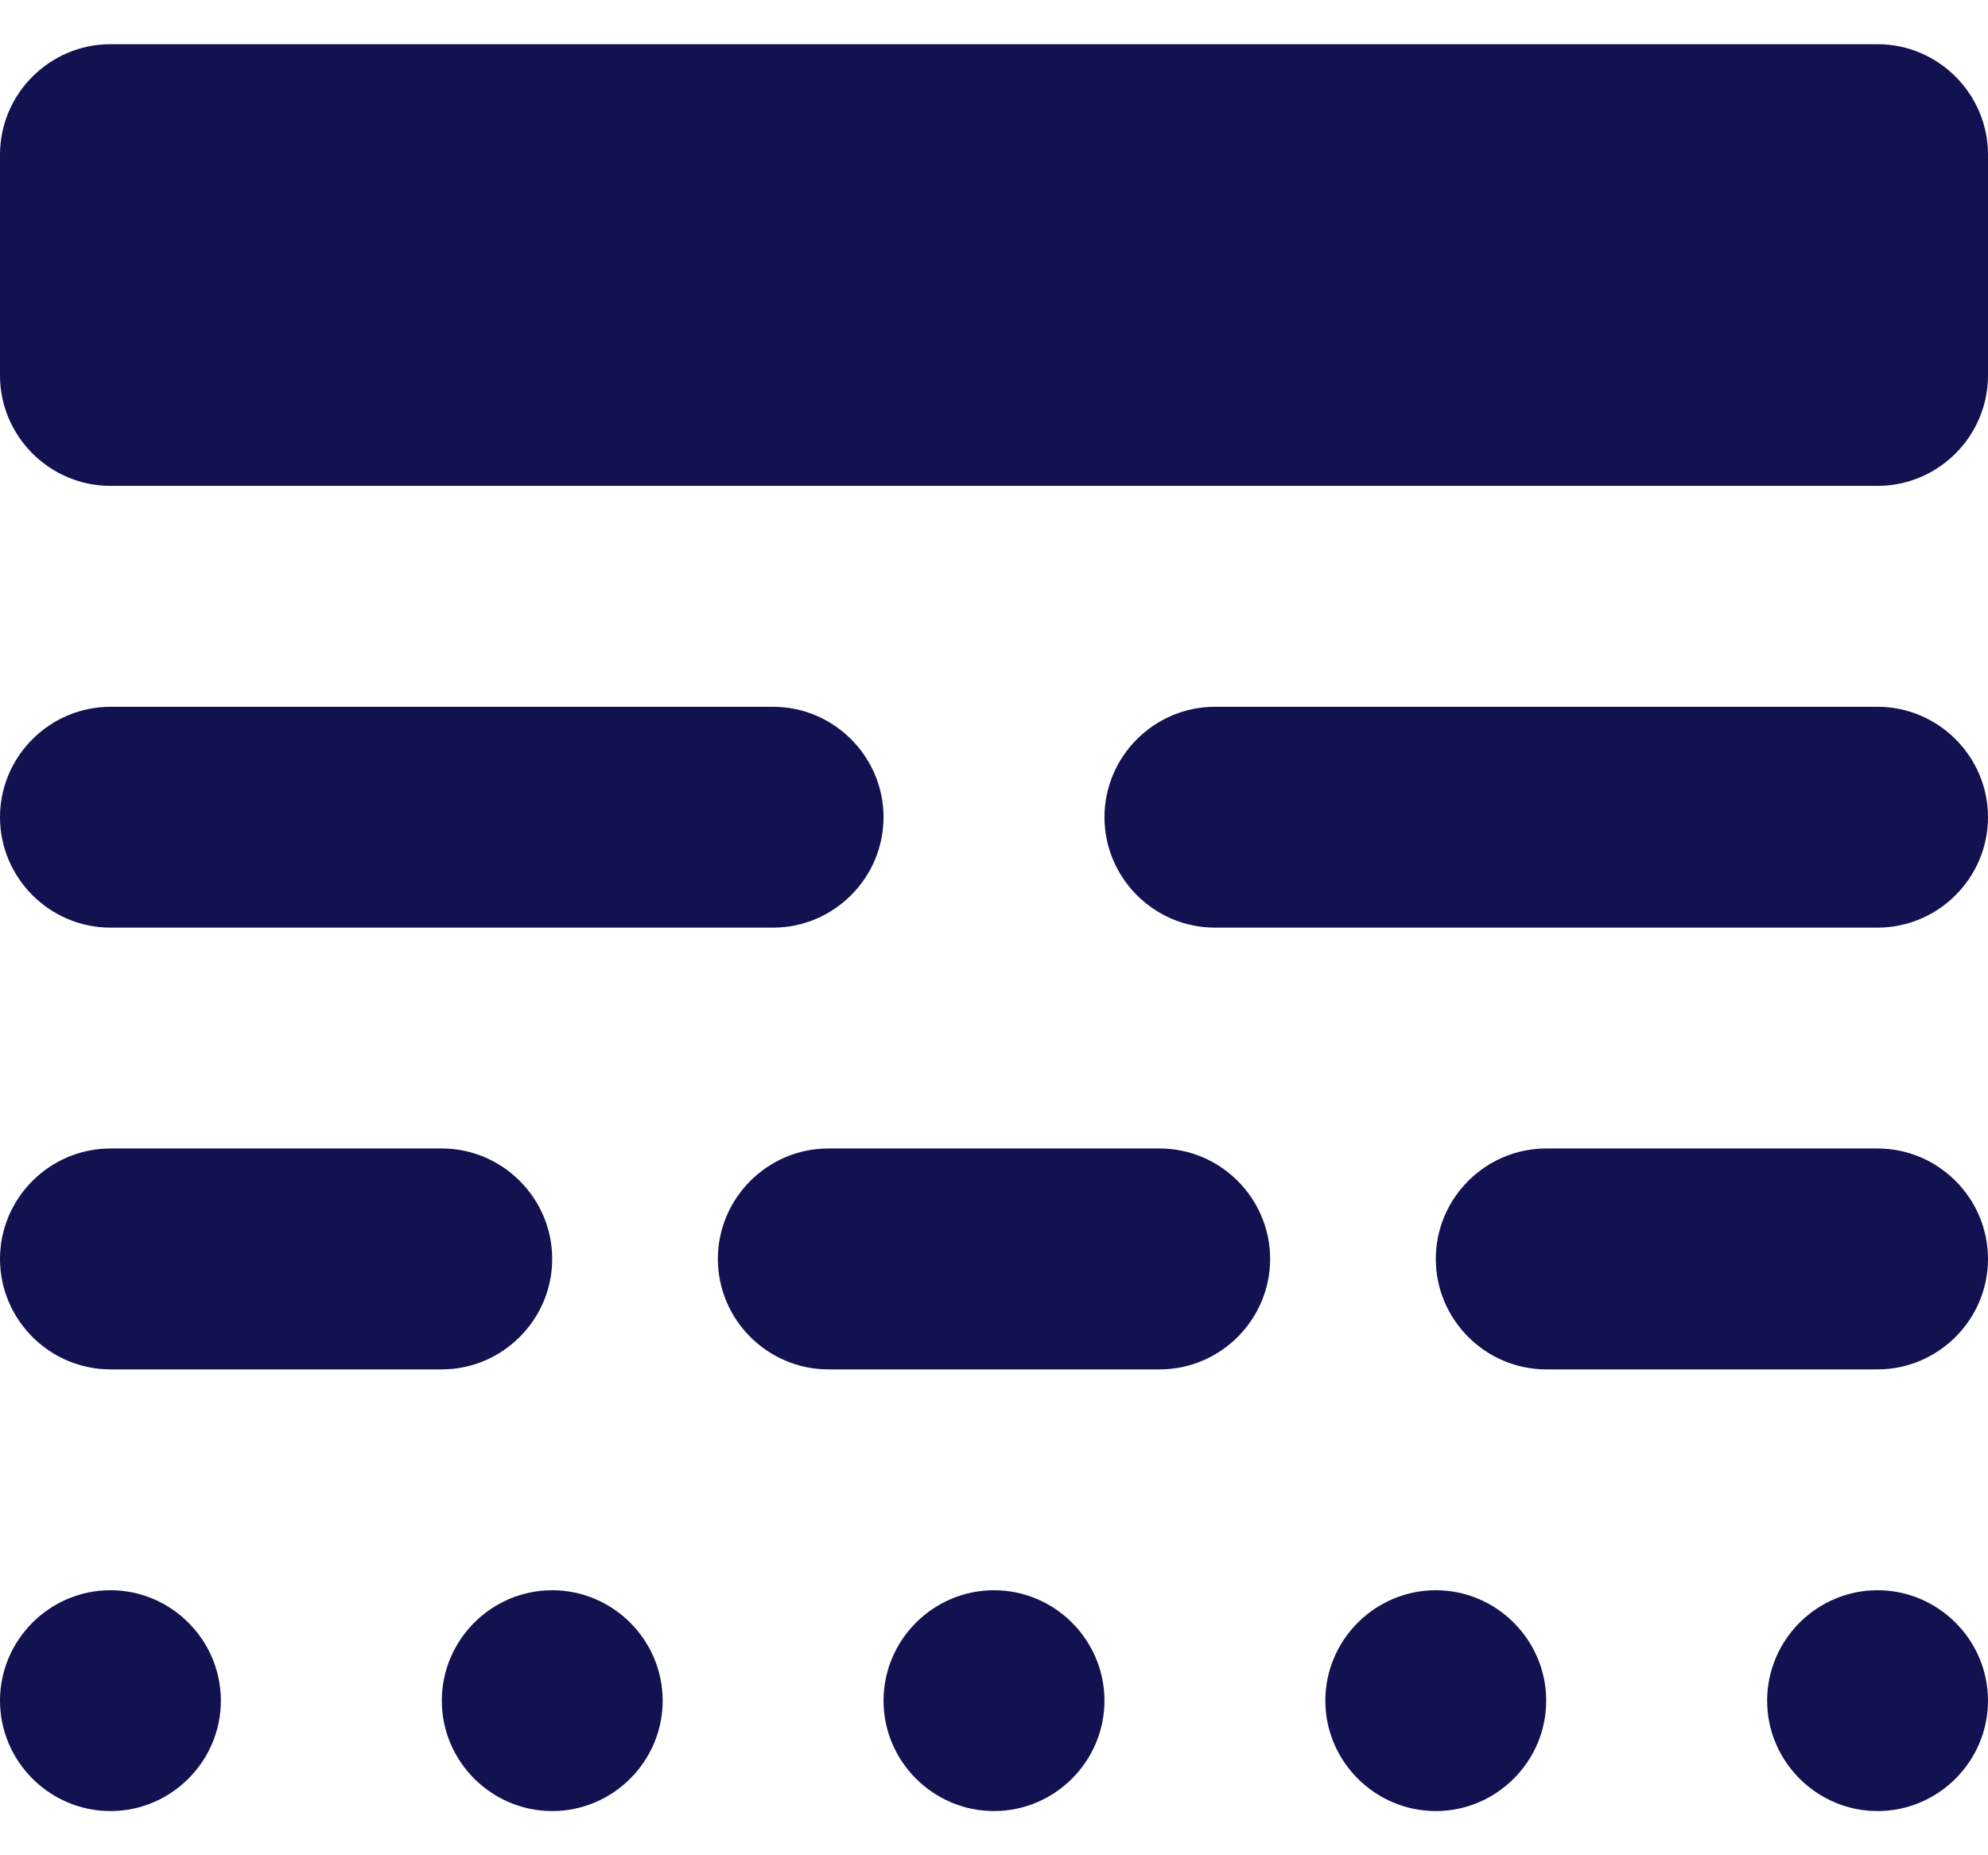<svg width="30" height="28" viewBox="0 0 30 28" fill="none" xmlns="http://www.w3.org/2000/svg">
<path d="M1.667 20.667H6.667C7.583 20.667 8.333 19.917 8.333 19C8.333 18.083 7.583 17.333 6.667 17.333H1.667C0.75 17.333 0 18.083 0 19C0 19.917 0.75 20.667 1.667 20.667ZM12.5 20.667H17.5C18.417 20.667 19.167 19.917 19.167 19C19.167 18.083 18.417 17.333 17.5 17.333H12.5C11.583 17.333 10.833 18.083 10.833 19C10.833 19.917 11.583 20.667 12.5 20.667ZM23.333 20.667H28.333C29.25 20.667 30 19.917 30 19C30 18.083 29.25 17.333 28.333 17.333H23.333C22.417 17.333 21.667 18.083 21.667 19C21.667 19.917 22.417 20.667 23.333 20.667ZM1.667 27.333C2.583 27.333 3.333 26.583 3.333 25.667C3.333 24.75 2.583 24 1.667 24C0.75 24 0 24.75 0 25.667C0 26.583 0.75 27.333 1.667 27.333ZM8.333 27.333C9.25 27.333 10 26.583 10 25.667C10 24.75 9.25 24 8.333 24C7.417 24 6.667 24.75 6.667 25.667C6.667 26.583 7.417 27.333 8.333 27.333ZM15 27.333C15.917 27.333 16.667 26.583 16.667 25.667C16.667 24.75 15.917 24 15 24C14.083 24 13.333 24.75 13.333 25.667C13.333 26.583 14.083 27.333 15 27.333ZM21.667 27.333C22.583 27.333 23.333 26.583 23.333 25.667C23.333 24.75 22.583 24 21.667 24C20.75 24 20 24.75 20 25.667C20 26.583 20.75 27.333 21.667 27.333ZM28.333 27.333C29.25 27.333 30 26.583 30 25.667C30 24.75 29.25 24 28.333 24C27.417 24 26.667 24.75 26.667 25.667C26.667 26.583 27.417 27.333 28.333 27.333ZM1.667 14H11.667C12.583 14 13.333 13.25 13.333 12.333C13.333 11.417 12.583 10.667 11.667 10.667H1.667C0.75 10.667 0 11.417 0 12.333C0 13.25 0.75 14 1.667 14ZM18.333 14H28.333C29.25 14 30 13.25 30 12.333C30 11.417 29.25 10.667 28.333 10.667H18.333C17.417 10.667 16.667 11.417 16.667 12.333C16.667 13.25 17.417 14 18.333 14ZM0 2.333V5.667C0 6.583 0.75 7.333 1.667 7.333H28.333C29.25 7.333 30 6.583 30 5.667V2.333C30 1.417 29.25 0.667 28.333 0.667H1.667C0.75 0.667 0 1.417 0 2.333Z" fill="#131250"/>
</svg>

